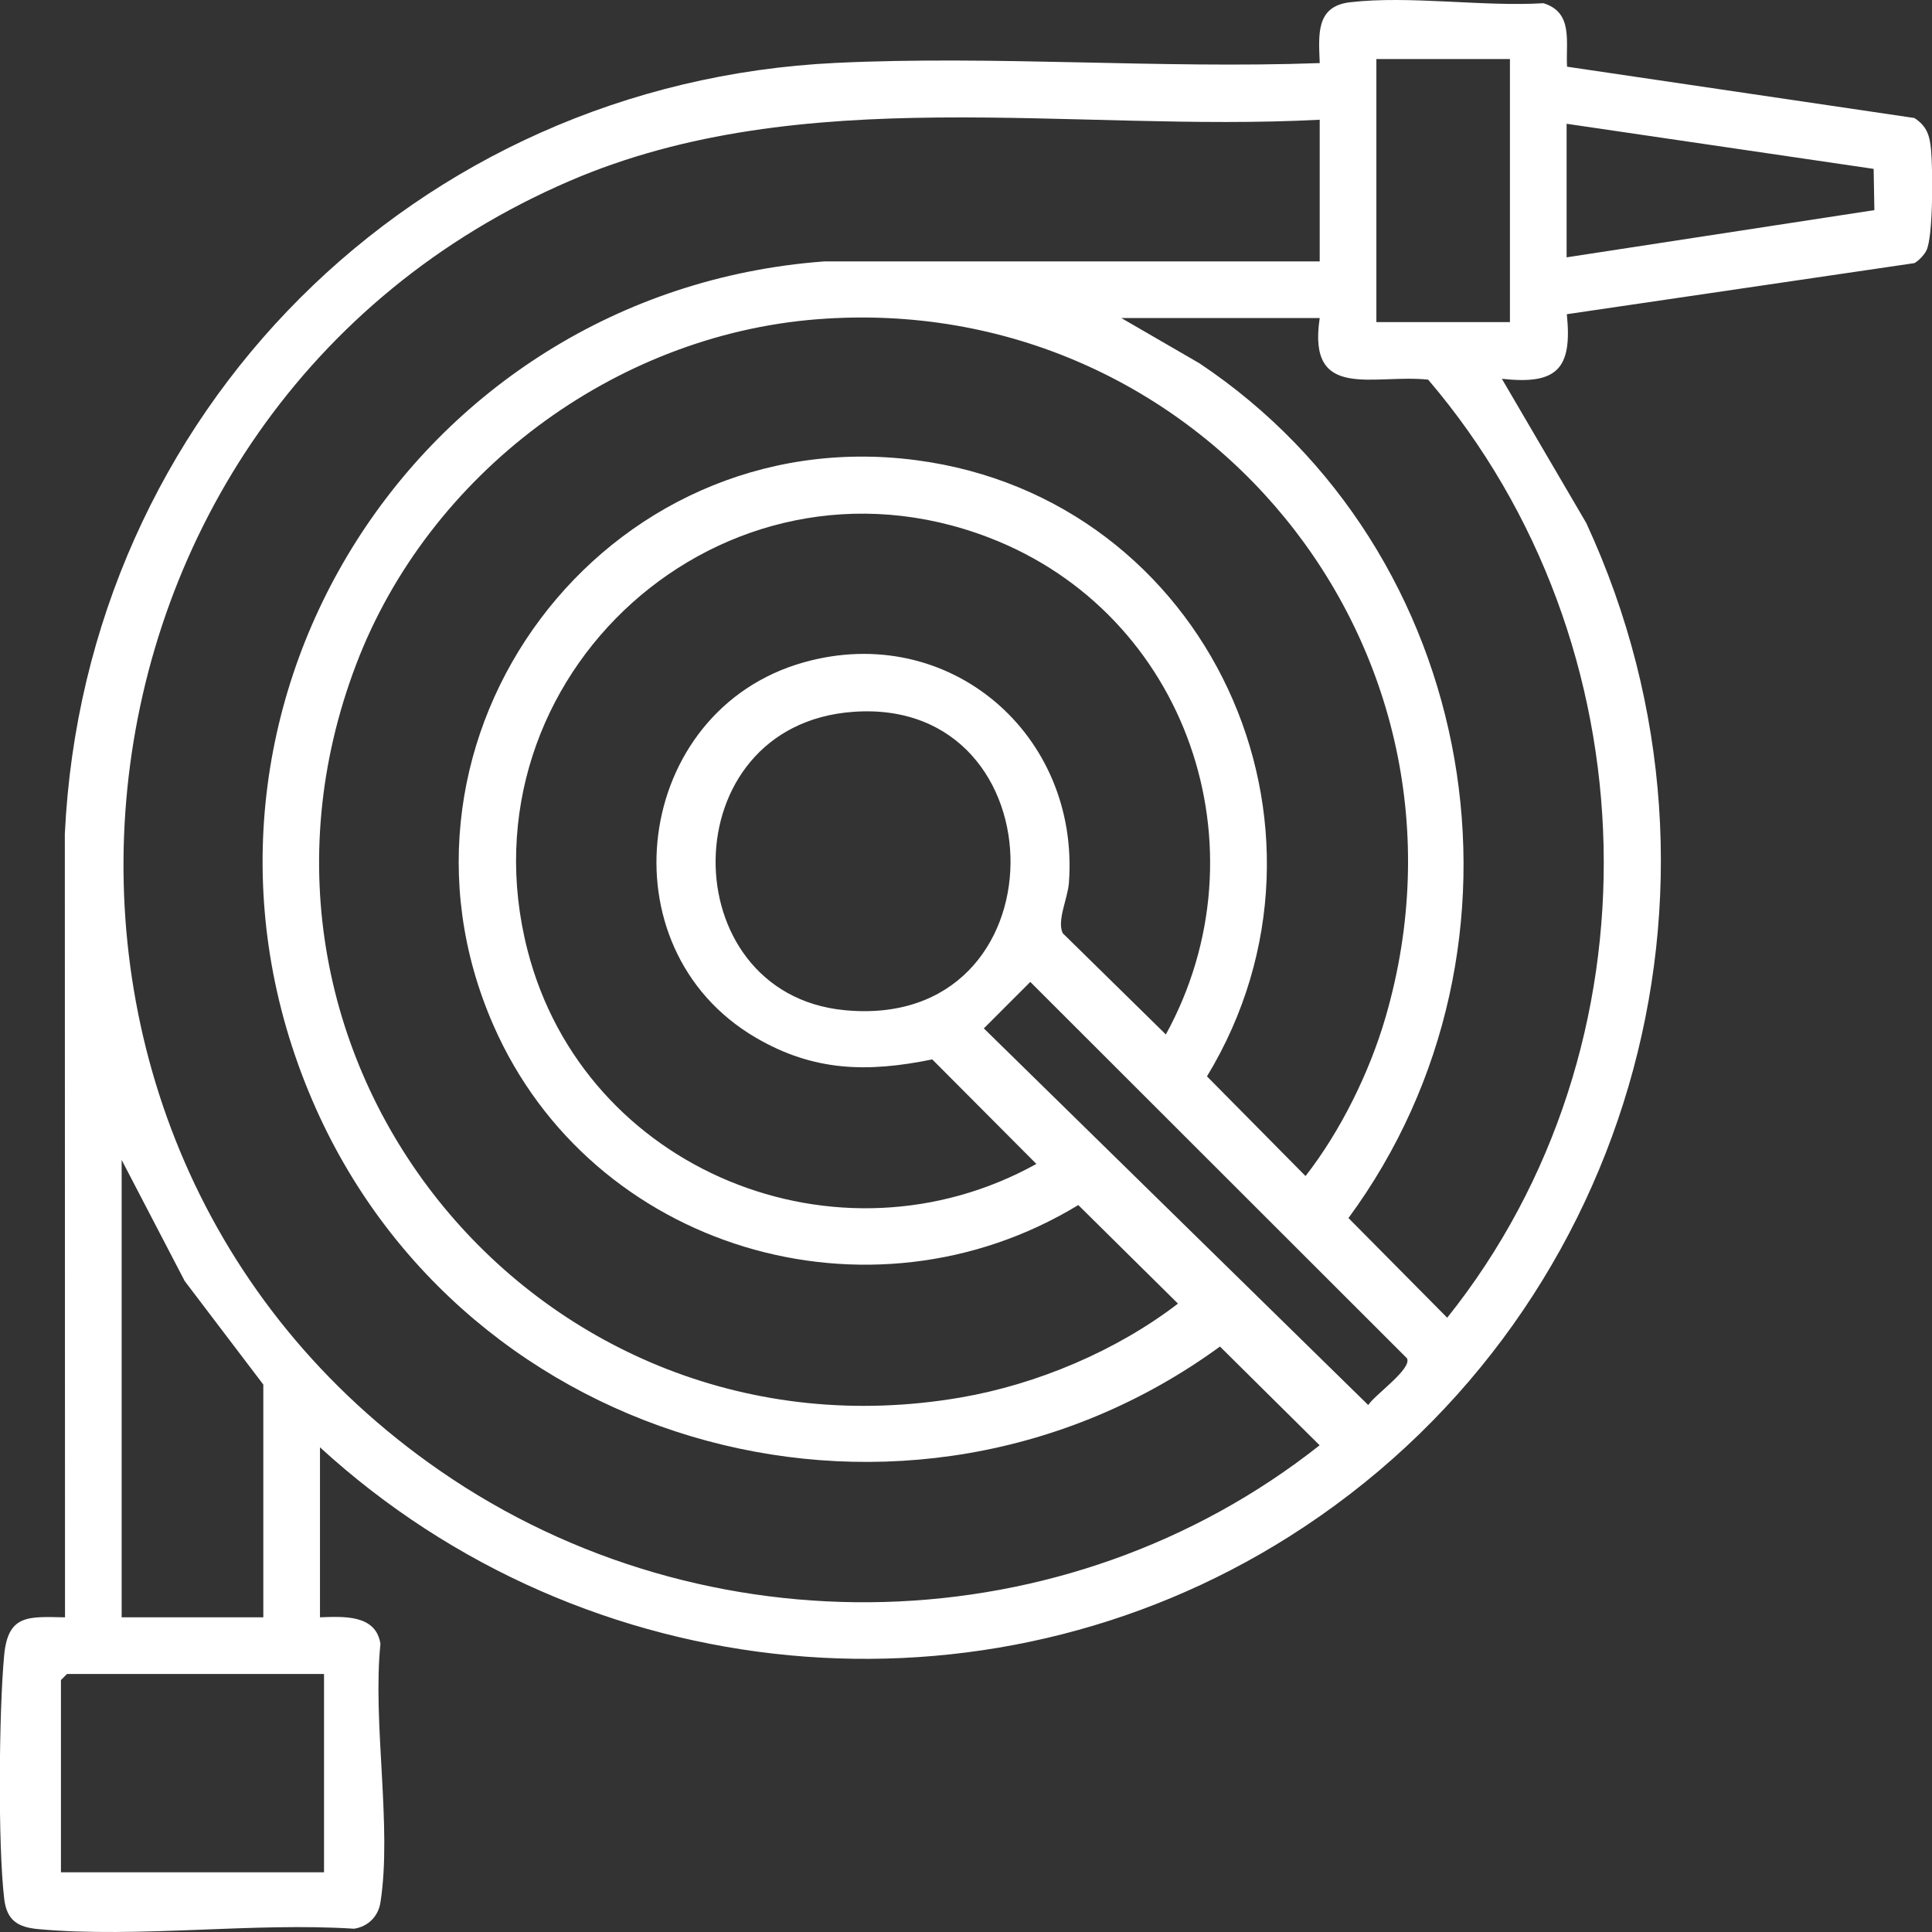 <?xml version="1.0" encoding="UTF-8"?>
<svg xmlns="http://www.w3.org/2000/svg" xmlns:xlink="http://www.w3.org/1999/xlink" version="1.1" id="Ebene_1" x="0px" y="0px" viewBox="0 0 600 600" style="enable-background:new 0 0 600 600;" xml:space="preserve">
<rect x="0" y="0" width="600" height="600" fill="#333333" stroke="none"/>
<style type="text/css">
	.st0{fill:#FFFFFF;}
</style>
<g>
	<path class="st0" d="M99.372,502.267c7.334-0.244,17.354-0.931,18.78,8.245c-2.52,24.444,3.668,56.822,0.001,80.298   c-0.681,4.36-3.84,7.495-8.17,8.17c-31.555-2.027-66.94,2.949-98.03,0.134c-6.477-0.586-9.863-2.738-10.652-9.46   c-1.987-16.924-1.623-58.175-0.021-75.495c1.194-12.907,7.528-12.074,18.91-11.886l-0.058-243.284   C26.378,128.248,128.852,25.781,259.586,19.534c49.393-2.36,100.688,1.866,150.268,0.058c-0.317-8.646-1.354-17.632,9.393-18.888   C437.671-1.451,460.447,2.138,479.341,1c9.323,2.887,6.891,11.95,7.32,19.71l107.871,15.937c3.923,2.565,4.772,5.486,5.179,9.904   c0.542,5.883,0.715,27.046-1.483,31.318c-0.689,1.338-2.361,3.121-3.697,3.845l-107.94,15.867   c1.767,17.074-3.094,21.962-20.174,20.055l26.213,44.794c52.617,113.717,12.996,248.208-92.184,314.723   c-94.798,59.949-218.756,47.736-301.074-27.68V502.267z M468.925,18.329h-41.48v81.704h41.48V18.329z M409.847,37.183   c-77.07,4.068-160.374-12.249-232.991,19.034c-164.674,70.94-188.057,298.336-40.17,400.566   c82.449,56.994,194.43,54.252,273.139-7.937l-30.952-30.664c-96.415,70.295-234.759,33.143-281.835-76.359   C45.699,222.405,127.971,90.767,255.879,81.19l153.968-0.012V37.183z M486.523,38.44v41.48l95.582-14.664l-0.227-12.81   L486.523,38.44z M253.729,99.152c-63.122,4.952-120.555,48.056-143.072,107.067C63.388,330.1,168.024,456.34,298.237,434.023   c23.819-4.082,48.514-14.525,67.594-29.173l-30.957-30.609c-64.776,39.376-151.187,13.774-181.669-55.904   c-39.24-89.699,34.46-188.169,131.418-175.412c90.537,11.912,137.324,113.672,90.216,191.352l30.609,30.957   c10.901-13.988,19.866-32.196,24.844-49.296C463.747,201.017,372.613,89.825,253.729,99.152z M409.847,98.776h-61.592   l24.272,14.066c87.114,58.194,108.524,180.796,46.252,265.434l30.664,30.952c67.479-84.349,63.987-209.521-5.917-291.325   C426.555,116.075,405.918,124.769,409.847,98.776z M362.066,321.258c31.662-57.638,6.684-130.651-54.957-154.312   c-82.459-31.651-165.18,42.958-143.273,128.189c17.597,68.464,96.492,100.461,158.019,66.334l-32.332-32.461   c-20.114,4.108-36.778,3.776-54.777-6.738c-47.753-27.896-38.064-101.698,14.906-116.582c45.089-12.669,85.721,22.375,82.308,68.48   c-0.364,4.912-3.769,11.651-1.93,15.636L362.066,321.258z M265.048,221.061c-56.806,4.047-56.391,87.374-2.884,92.647   C330.952,320.488,330.175,216.421,265.048,221.061z M319.972,304.943l-14.432,14.432L424.92,436.35   c1.952-3.142,13.705-11.259,12.027-14.52L319.972,304.943z M81.775,502.267V429.99l-24.413-32.151L37.78,360.228v142.039H81.775z    M100.629,519.865H20.811l-1.885,1.885v59.707h81.704V519.865z"></path>
</g>
</svg>

